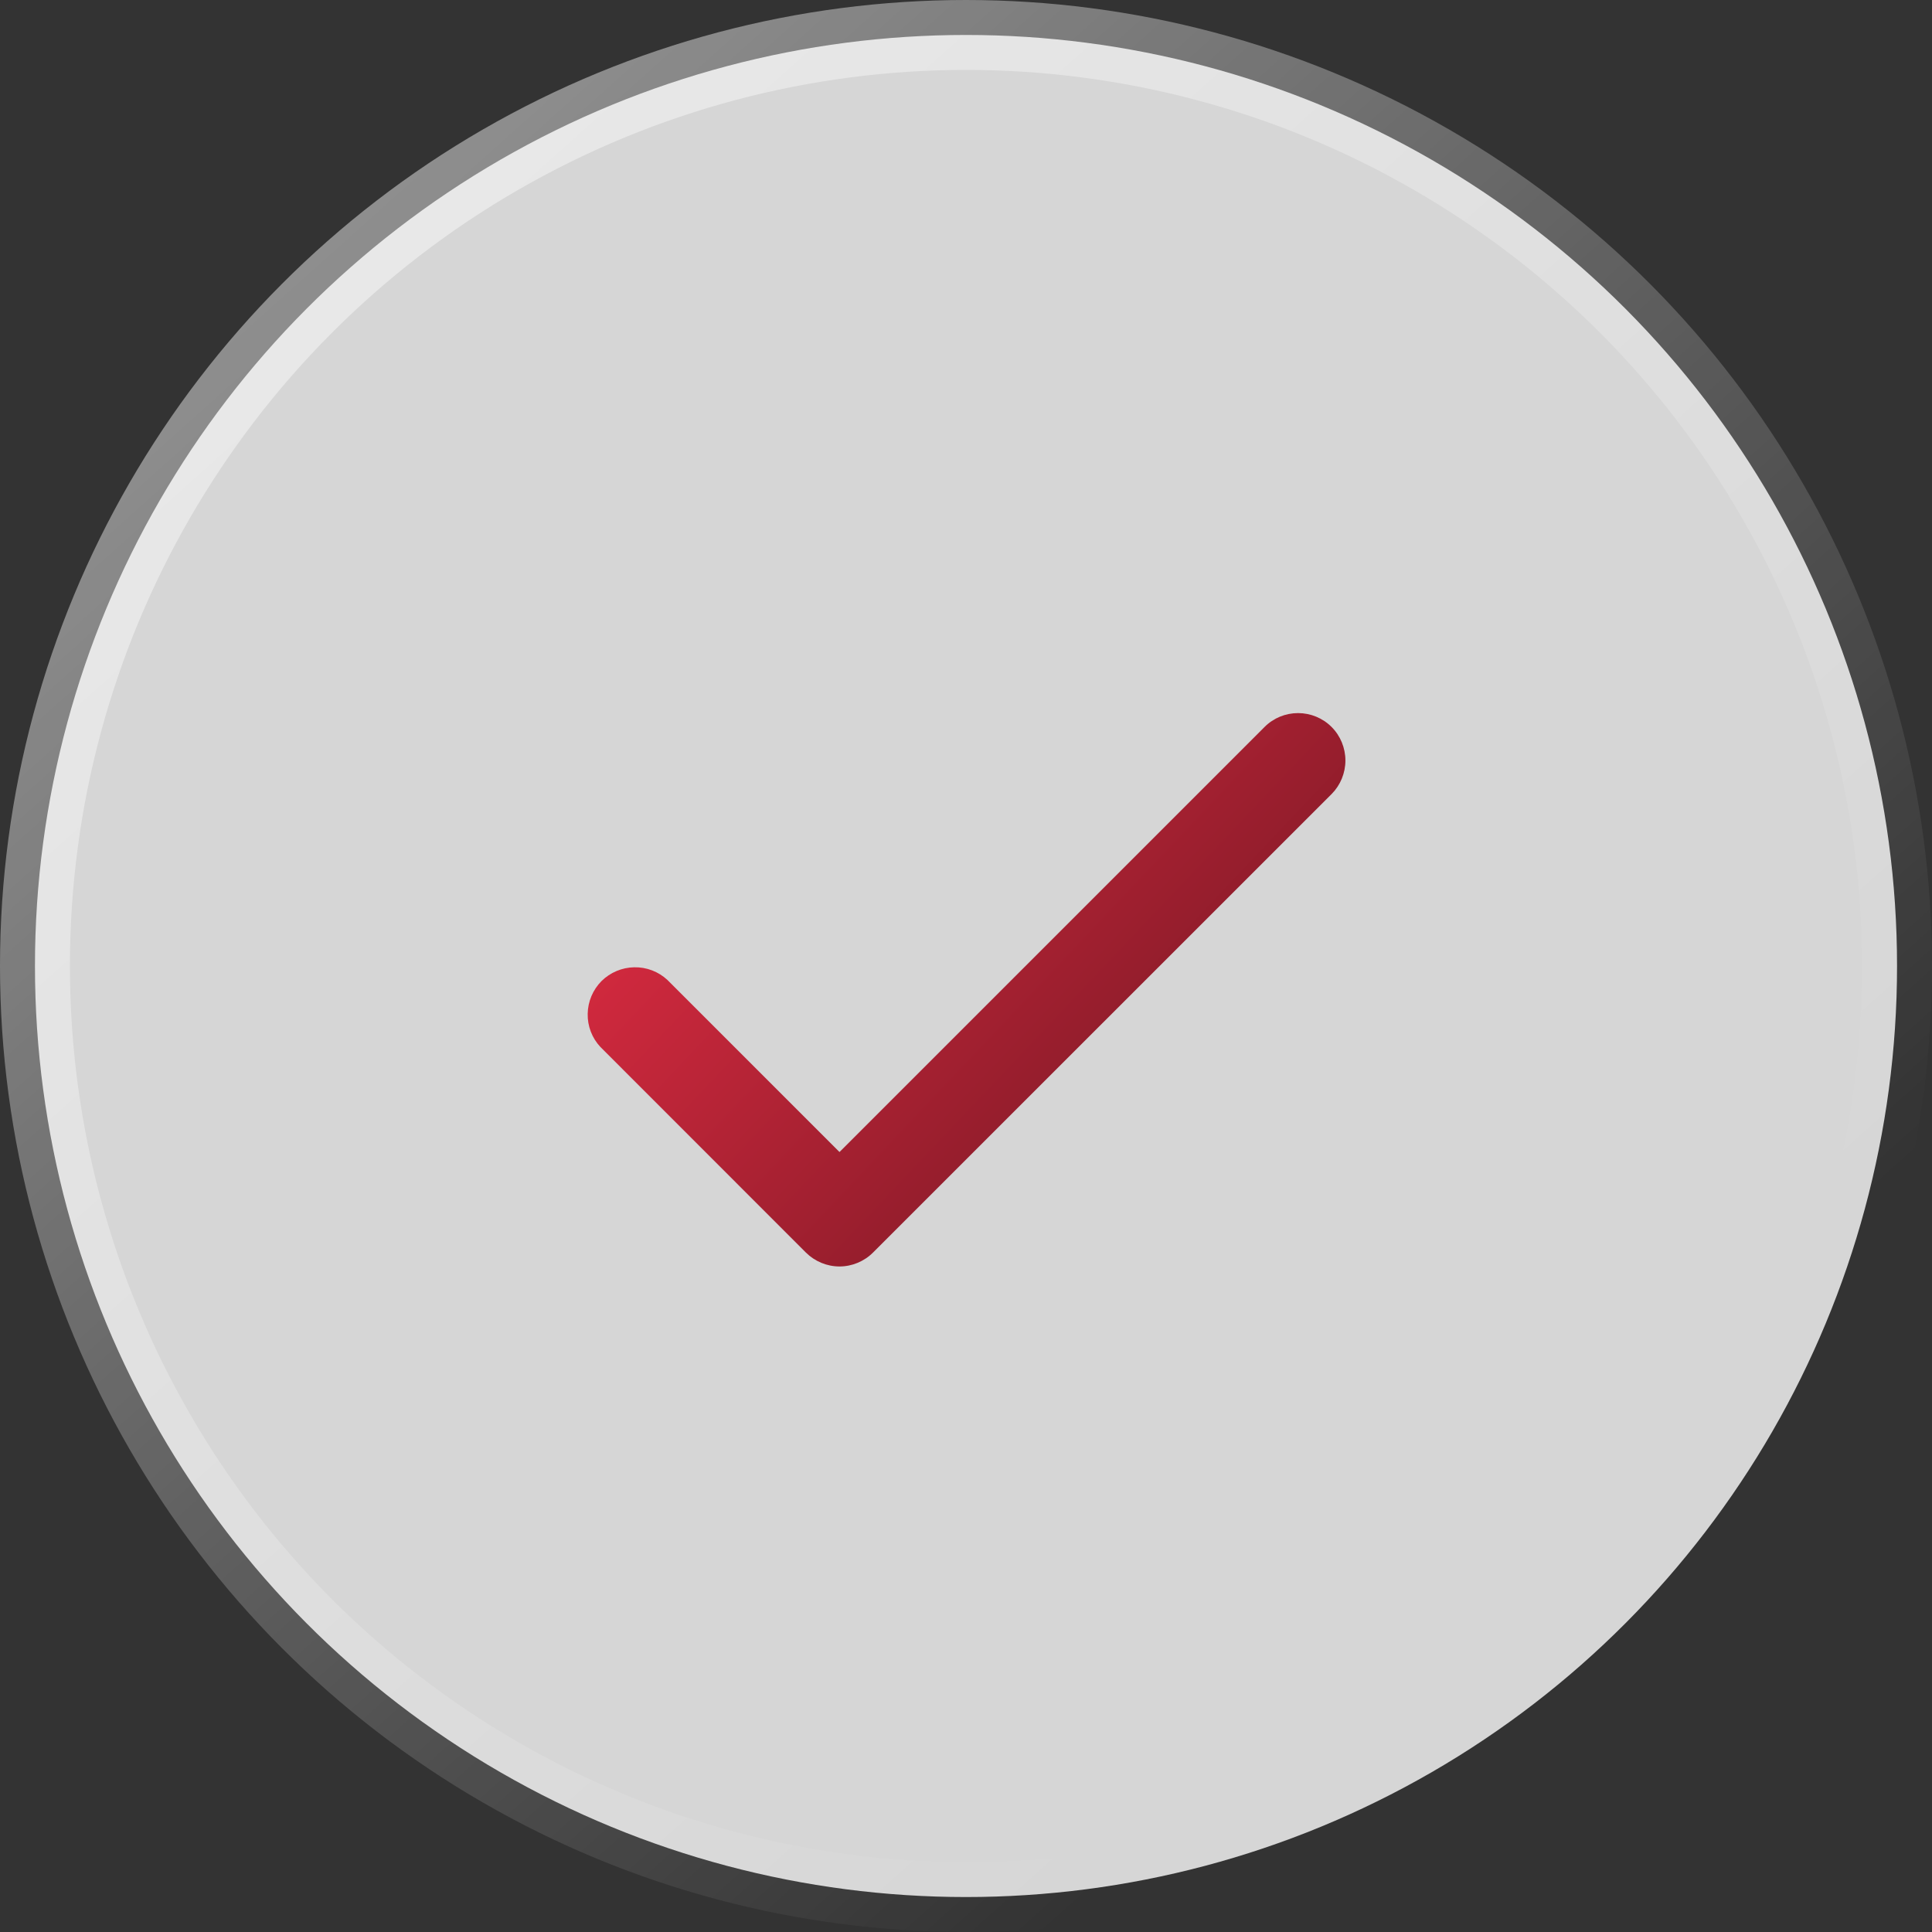 <?xml version="1.0" encoding="UTF-8"?> <svg xmlns="http://www.w3.org/2000/svg" width="21" height="21" viewBox="0 0 21 21" fill="none"><rect x="0" y="0" width="21" height="21" fill="#333333" stroke="none"/><circle cx="10.5" cy="10.5" r="10.12" fill="white" fill-opacity="0.8" stroke="url(#paint0_linear_116_289)" stroke-width="0.76"></circle><path d="M14.474 7.902C14.57 7.998 14.624 8.13 14.624 8.266C14.624 8.403 14.57 8.534 14.474 8.631L9.489 13.615C9.393 13.711 9.261 13.766 9.125 13.766C8.988 13.766 8.857 13.711 8.76 13.615L6.526 11.38C6.435 11.283 6.385 11.153 6.388 11.02C6.39 10.886 6.444 10.759 6.538 10.664C6.633 10.57 6.761 10.516 6.894 10.514C7.028 10.511 7.157 10.561 7.255 10.652L9.125 12.522L13.745 7.902C13.841 7.805 13.973 7.751 14.109 7.751C14.246 7.751 14.377 7.805 14.474 7.902Z" fill="url(#paint1_linear_116_289)"></path><defs><linearGradient id="paint0_linear_116_289" x1="-13.125" y1="-13.781" x2="15.094" y2="17.719" gradientUnits="userSpaceOnUse"><stop stop-color="white"></stop><stop offset="1" stop-color="white" stop-opacity="0"></stop></linearGradient><linearGradient id="paint1_linear_116_289" x1="4.972" y1="8.973" x2="15.008" y2="18.456" gradientUnits="userSpaceOnUse"><stop stop-color="#EF2F47"></stop><stop offset="1" stop-color="#320A0F"></stop></linearGradient></defs></svg> 